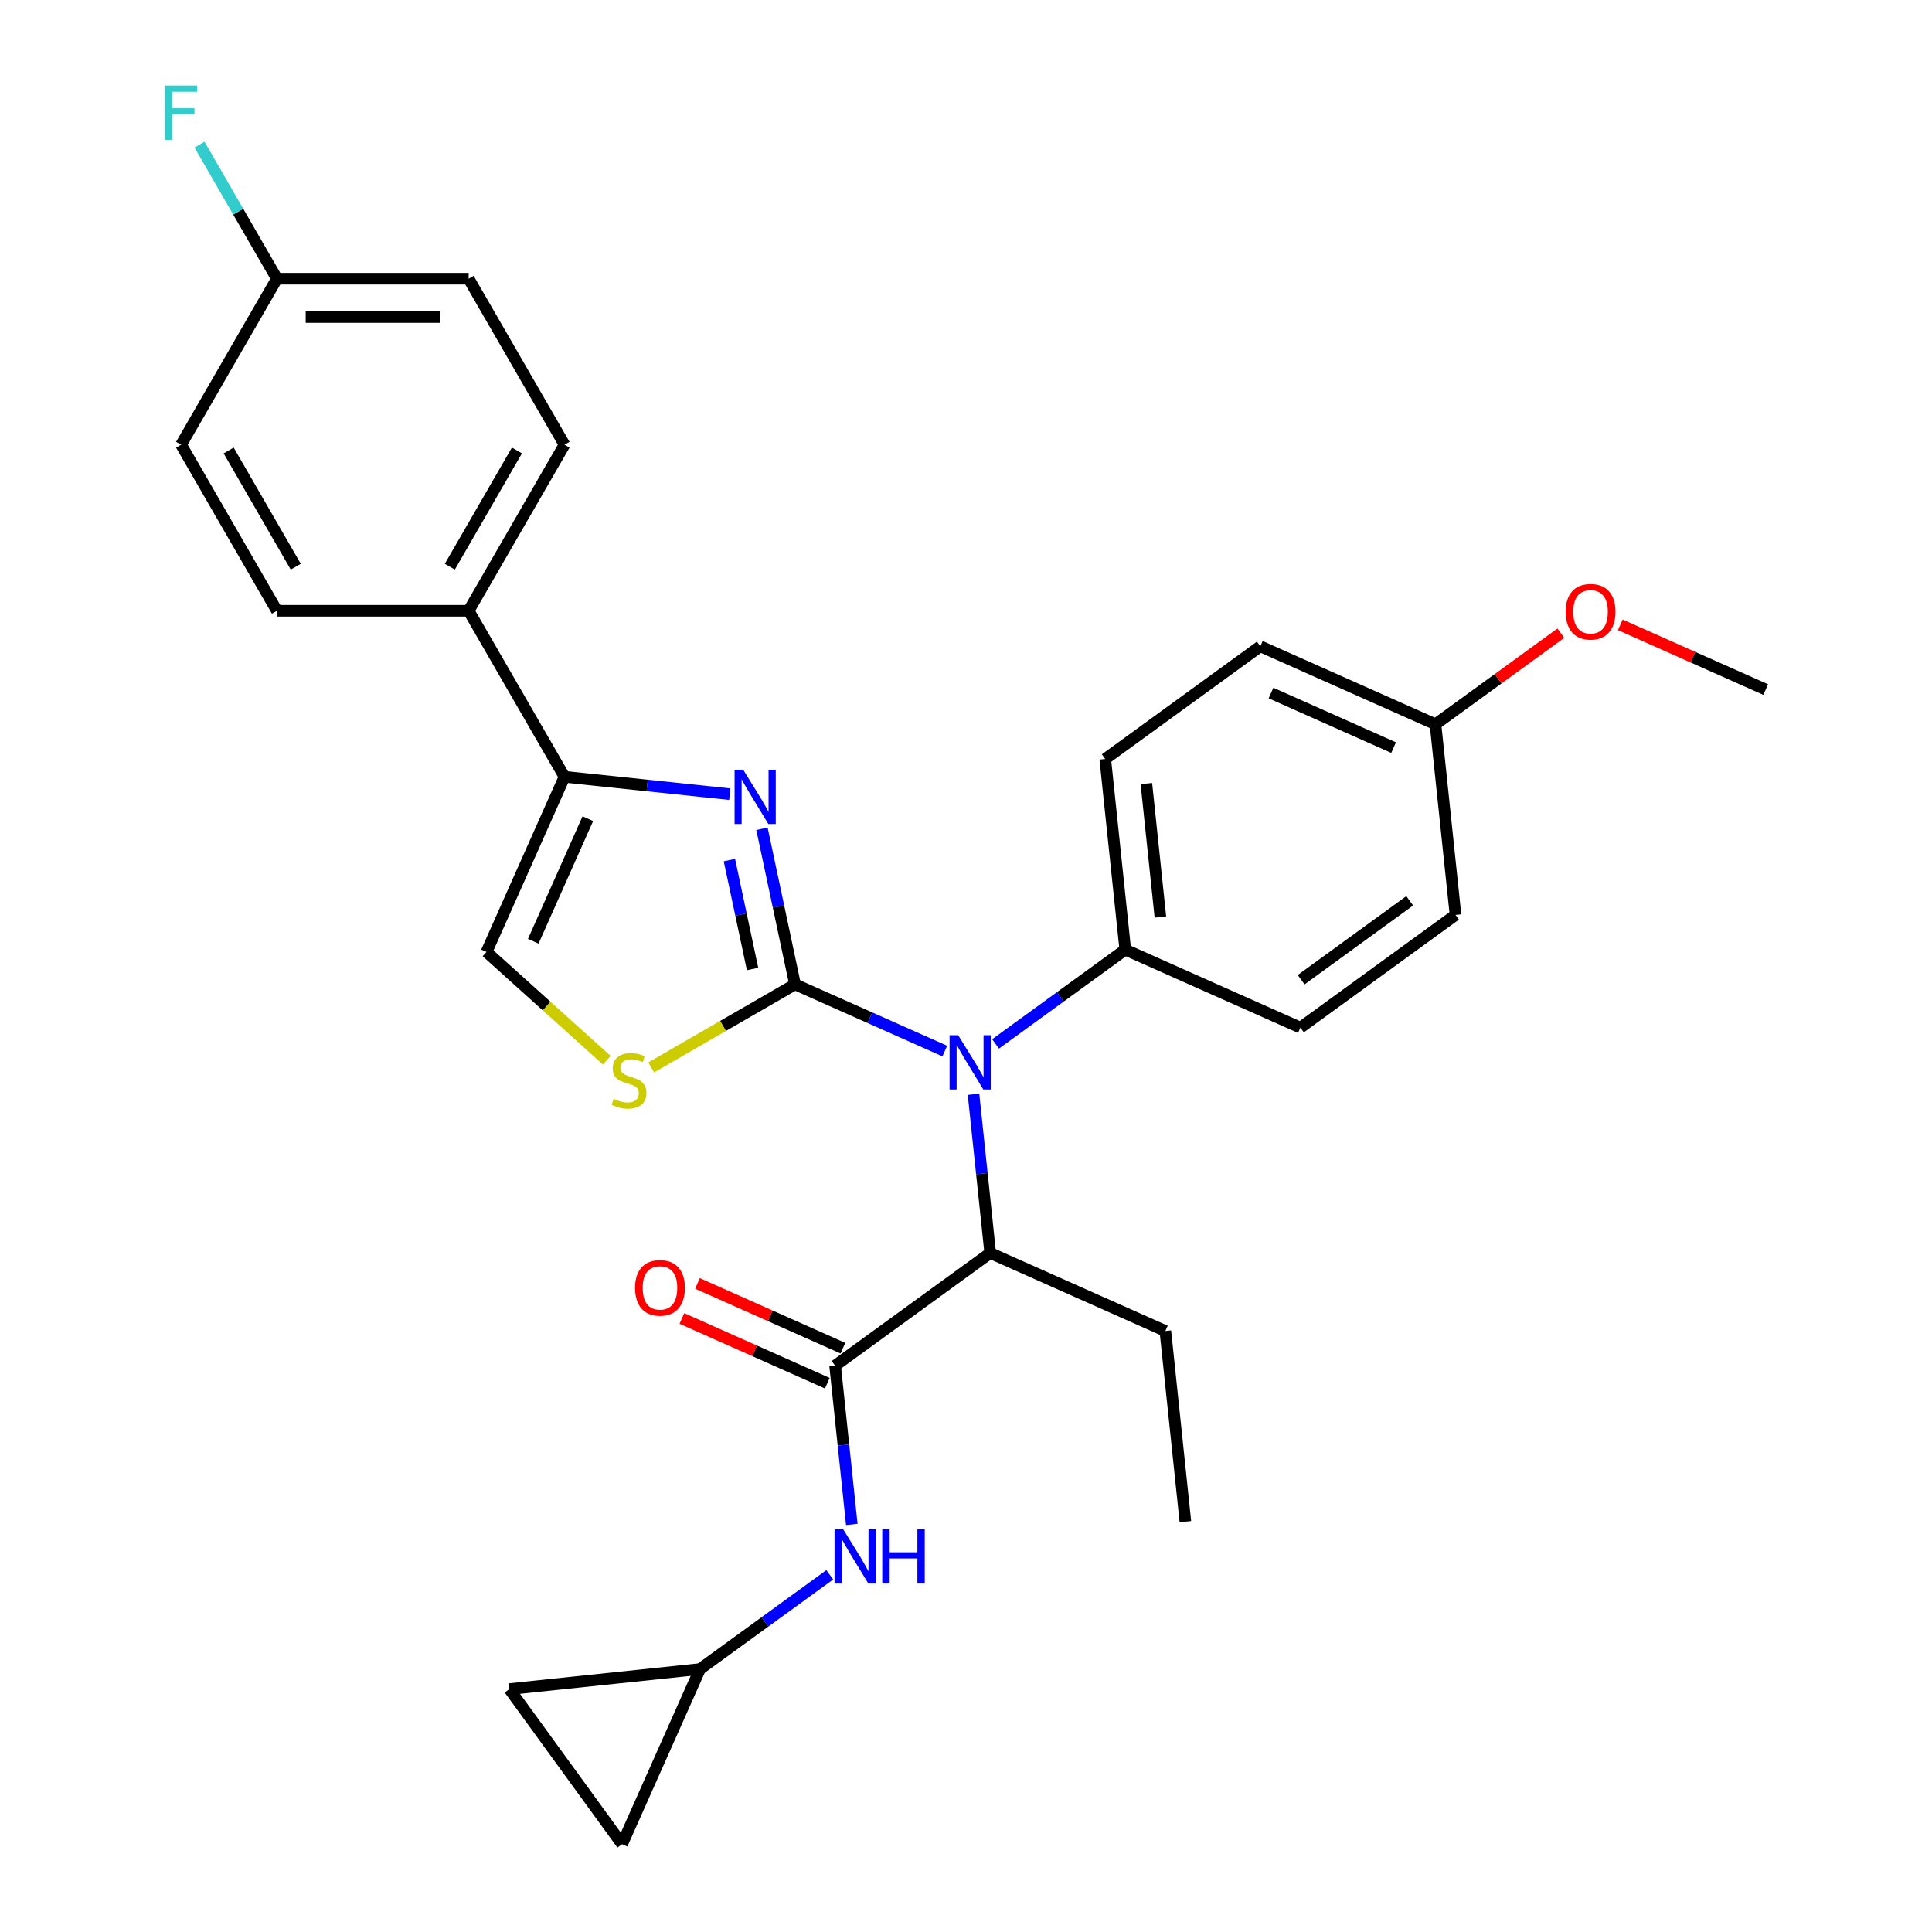 <?xml version='1.0' encoding='iso-8859-1'?>
<svg version='1.1' baseProfile='full'
              xmlns='http://www.w3.org/2000/svg'
                      xmlns:rdkit='http://www.rdkit.org/xml'
                      xmlns:xlink='http://www.w3.org/1999/xlink'
                  xml:space='preserve'
width='1000px' height='1000px' viewBox='0 0 1000 1000'>
<!-- END OF HEADER -->
<rect style='opacity:1.0;fill:#FFFFFF;stroke:none' width='1000' height='1000' x='0' y='0'> </rect>
<path class='bond-0' d='M 436.287,697.815 L 398.651,681.058' style='fill:none;fill-rule:evenodd;stroke:#000000;stroke-width:6px;stroke-linecap:butt;stroke-linejoin:miter;stroke-opacity:1' />
<path class='bond-0' d='M 398.651,681.058 L 361.016,664.302' style='fill:none;fill-rule:evenodd;stroke:#FF0000;stroke-width:6px;stroke-linecap:butt;stroke-linejoin:miter;stroke-opacity:1' />
<path class='bond-0' d='M 428.215,715.945 L 390.579,699.189' style='fill:none;fill-rule:evenodd;stroke:#000000;stroke-width:6px;stroke-linecap:butt;stroke-linejoin:miter;stroke-opacity:1' />
<path class='bond-0' d='M 390.579,699.189 L 352.944,682.432' style='fill:none;fill-rule:evenodd;stroke:#FF0000;stroke-width:6px;stroke-linecap:butt;stroke-linejoin:miter;stroke-opacity:1' />
<path class='bond-1' d='M 432.251,706.88 L 436.568,747.958' style='fill:none;fill-rule:evenodd;stroke:#000000;stroke-width:6px;stroke-linecap:butt;stroke-linejoin:miter;stroke-opacity:1' />
<path class='bond-1' d='M 436.568,747.958 L 440.886,789.035' style='fill:none;fill-rule:evenodd;stroke:#0000FF;stroke-width:6px;stroke-linecap:butt;stroke-linejoin:miter;stroke-opacity:1' />
<path class='bond-2' d='M 432.251,706.88 L 512.53,648.553' style='fill:none;fill-rule:evenodd;stroke:#000000;stroke-width:6px;stroke-linecap:butt;stroke-linejoin:miter;stroke-opacity:1' />
<path class='bond-3' d='M 429.485,815.113 L 395.914,839.503' style='fill:none;fill-rule:evenodd;stroke:#0000FF;stroke-width:6px;stroke-linecap:butt;stroke-linejoin:miter;stroke-opacity:1' />
<path class='bond-3' d='M 395.914,839.503 L 362.344,863.894' style='fill:none;fill-rule:evenodd;stroke:#000000;stroke-width:6px;stroke-linecap:butt;stroke-linejoin:miter;stroke-opacity:1' />
<path class='bond-4' d='M 362.344,863.894 L 321.983,954.545' style='fill:none;fill-rule:evenodd;stroke:#000000;stroke-width:6px;stroke-linecap:butt;stroke-linejoin:miter;stroke-opacity:1' />
<path class='bond-5' d='M 362.344,863.894 L 263.656,874.266' style='fill:none;fill-rule:evenodd;stroke:#000000;stroke-width:6px;stroke-linecap:butt;stroke-linejoin:miter;stroke-opacity:1' />
<path class='bond-6' d='M 321.983,954.545 L 263.656,874.266' style='fill:none;fill-rule:evenodd;stroke:#000000;stroke-width:6px;stroke-linecap:butt;stroke-linejoin:miter;stroke-opacity:1' />
<path class='bond-7' d='M 377.736,411.062 L 334.962,406.566' style='fill:none;fill-rule:evenodd;stroke:#0000FF;stroke-width:6px;stroke-linecap:butt;stroke-linejoin:miter;stroke-opacity:1' />
<path class='bond-7' d='M 334.962,406.566 L 292.187,402.07' style='fill:none;fill-rule:evenodd;stroke:#000000;stroke-width:6px;stroke-linecap:butt;stroke-linejoin:miter;stroke-opacity:1' />
<path class='bond-8' d='M 394.389,428.975 L 402.947,469.24' style='fill:none;fill-rule:evenodd;stroke:#0000FF;stroke-width:6px;stroke-linecap:butt;stroke-linejoin:miter;stroke-opacity:1' />
<path class='bond-8' d='M 402.947,469.24 L 411.506,509.505' style='fill:none;fill-rule:evenodd;stroke:#000000;stroke-width:6px;stroke-linecap:butt;stroke-linejoin:miter;stroke-opacity:1' />
<path class='bond-8' d='M 377.544,445.181 L 383.535,473.366' style='fill:none;fill-rule:evenodd;stroke:#0000FF;stroke-width:6px;stroke-linecap:butt;stroke-linejoin:miter;stroke-opacity:1' />
<path class='bond-8' d='M 383.535,473.366 L 389.526,501.552' style='fill:none;fill-rule:evenodd;stroke:#000000;stroke-width:6px;stroke-linecap:butt;stroke-linejoin:miter;stroke-opacity:1' />
<path class='bond-9' d='M 292.187,402.07 L 242.572,316.134' style='fill:none;fill-rule:evenodd;stroke:#000000;stroke-width:6px;stroke-linecap:butt;stroke-linejoin:miter;stroke-opacity:1' />
<path class='bond-10' d='M 292.187,402.07 L 251.827,492.722' style='fill:none;fill-rule:evenodd;stroke:#000000;stroke-width:6px;stroke-linecap:butt;stroke-linejoin:miter;stroke-opacity:1' />
<path class='bond-10' d='M 304.264,423.74 L 276.011,487.197' style='fill:none;fill-rule:evenodd;stroke:#000000;stroke-width:6px;stroke-linecap:butt;stroke-linejoin:miter;stroke-opacity:1' />
<path class='bond-11' d='M 251.827,492.722 L 282.952,520.748' style='fill:none;fill-rule:evenodd;stroke:#000000;stroke-width:6px;stroke-linecap:butt;stroke-linejoin:miter;stroke-opacity:1' />
<path class='bond-11' d='M 282.952,520.748 L 314.078,548.774' style='fill:none;fill-rule:evenodd;stroke:#CCCC00;stroke-width:6px;stroke-linecap:butt;stroke-linejoin:miter;stroke-opacity:1' />
<path class='bond-12' d='M 337.06,552.486 L 374.283,530.996' style='fill:none;fill-rule:evenodd;stroke:#CCCC00;stroke-width:6px;stroke-linecap:butt;stroke-linejoin:miter;stroke-opacity:1' />
<path class='bond-12' d='M 374.283,530.996 L 411.506,509.505' style='fill:none;fill-rule:evenodd;stroke:#000000;stroke-width:6px;stroke-linecap:butt;stroke-linejoin:miter;stroke-opacity:1' />
<path class='bond-13' d='M 411.506,509.505 L 450.263,526.761' style='fill:none;fill-rule:evenodd;stroke:#000000;stroke-width:6px;stroke-linecap:butt;stroke-linejoin:miter;stroke-opacity:1' />
<path class='bond-13' d='M 450.263,526.761 L 489.02,544.017' style='fill:none;fill-rule:evenodd;stroke:#0000FF;stroke-width:6px;stroke-linecap:butt;stroke-linejoin:miter;stroke-opacity:1' />
<path class='bond-14' d='M 515.296,540.321 L 548.867,515.93' style='fill:none;fill-rule:evenodd;stroke:#0000FF;stroke-width:6px;stroke-linecap:butt;stroke-linejoin:miter;stroke-opacity:1' />
<path class='bond-14' d='M 548.867,515.93 L 582.437,491.54' style='fill:none;fill-rule:evenodd;stroke:#000000;stroke-width:6px;stroke-linecap:butt;stroke-linejoin:miter;stroke-opacity:1' />
<path class='bond-15' d='M 503.895,566.398 L 508.213,607.476' style='fill:none;fill-rule:evenodd;stroke:#0000FF;stroke-width:6px;stroke-linecap:butt;stroke-linejoin:miter;stroke-opacity:1' />
<path class='bond-15' d='M 508.213,607.476 L 512.53,648.553' style='fill:none;fill-rule:evenodd;stroke:#000000;stroke-width:6px;stroke-linecap:butt;stroke-linejoin:miter;stroke-opacity:1' />
<path class='bond-16' d='M 512.53,648.553 L 603.182,688.914' style='fill:none;fill-rule:evenodd;stroke:#000000;stroke-width:6px;stroke-linecap:butt;stroke-linejoin:miter;stroke-opacity:1' />
<path class='bond-17' d='M 242.572,316.134 L 292.187,230.198' style='fill:none;fill-rule:evenodd;stroke:#000000;stroke-width:6px;stroke-linecap:butt;stroke-linejoin:miter;stroke-opacity:1' />
<path class='bond-17' d='M 232.827,293.32 L 267.558,233.165' style='fill:none;fill-rule:evenodd;stroke:#000000;stroke-width:6px;stroke-linecap:butt;stroke-linejoin:miter;stroke-opacity:1' />
<path class='bond-18' d='M 242.572,316.134 L 143.341,316.134' style='fill:none;fill-rule:evenodd;stroke:#000000;stroke-width:6px;stroke-linecap:butt;stroke-linejoin:miter;stroke-opacity:1' />
<path class='bond-19' d='M 292.187,230.198 L 242.572,144.261' style='fill:none;fill-rule:evenodd;stroke:#000000;stroke-width:6px;stroke-linecap:butt;stroke-linejoin:miter;stroke-opacity:1' />
<path class='bond-20' d='M 652.344,334.526 L 742.996,374.887' style='fill:none;fill-rule:evenodd;stroke:#000000;stroke-width:6px;stroke-linecap:butt;stroke-linejoin:miter;stroke-opacity:1' />
<path class='bond-20' d='M 657.87,358.711 L 721.326,386.963' style='fill:none;fill-rule:evenodd;stroke:#000000;stroke-width:6px;stroke-linecap:butt;stroke-linejoin:miter;stroke-opacity:1' />
<path class='bond-21' d='M 652.344,334.526 L 572.065,392.852' style='fill:none;fill-rule:evenodd;stroke:#000000;stroke-width:6px;stroke-linecap:butt;stroke-linejoin:miter;stroke-opacity:1' />
<path class='bond-22' d='M 742.996,374.887 L 753.369,473.574' style='fill:none;fill-rule:evenodd;stroke:#000000;stroke-width:6px;stroke-linecap:butt;stroke-linejoin:miter;stroke-opacity:1' />
<path class='bond-23' d='M 742.996,374.887 L 775.445,351.311' style='fill:none;fill-rule:evenodd;stroke:#000000;stroke-width:6px;stroke-linecap:butt;stroke-linejoin:miter;stroke-opacity:1' />
<path class='bond-23' d='M 775.445,351.311 L 807.895,327.735' style='fill:none;fill-rule:evenodd;stroke:#FF0000;stroke-width:6px;stroke-linecap:butt;stroke-linejoin:miter;stroke-opacity:1' />
<path class='bond-24' d='M 753.369,473.574 L 673.089,531.901' style='fill:none;fill-rule:evenodd;stroke:#000000;stroke-width:6px;stroke-linecap:butt;stroke-linejoin:miter;stroke-opacity:1' />
<path class='bond-24' d='M 729.661,466.267 L 673.466,507.096' style='fill:none;fill-rule:evenodd;stroke:#000000;stroke-width:6px;stroke-linecap:butt;stroke-linejoin:miter;stroke-opacity:1' />
<path class='bond-25' d='M 673.089,531.901 L 582.437,491.54' style='fill:none;fill-rule:evenodd;stroke:#000000;stroke-width:6px;stroke-linecap:butt;stroke-linejoin:miter;stroke-opacity:1' />
<path class='bond-26' d='M 582.437,491.54 L 572.065,392.852' style='fill:none;fill-rule:evenodd;stroke:#000000;stroke-width:6px;stroke-linecap:butt;stroke-linejoin:miter;stroke-opacity:1' />
<path class='bond-26' d='M 600.619,474.662 L 593.358,405.581' style='fill:none;fill-rule:evenodd;stroke:#000000;stroke-width:6px;stroke-linecap:butt;stroke-linejoin:miter;stroke-opacity:1' />
<path class='bond-27' d='M 838.656,323.408 L 876.292,340.165' style='fill:none;fill-rule:evenodd;stroke:#FF0000;stroke-width:6px;stroke-linecap:butt;stroke-linejoin:miter;stroke-opacity:1' />
<path class='bond-27' d='M 876.292,340.165 L 913.927,356.921' style='fill:none;fill-rule:evenodd;stroke:#000000;stroke-width:6px;stroke-linecap:butt;stroke-linejoin:miter;stroke-opacity:1' />
<path class='bond-28' d='M 143.341,316.134 L 93.726,230.198' style='fill:none;fill-rule:evenodd;stroke:#000000;stroke-width:6px;stroke-linecap:butt;stroke-linejoin:miter;stroke-opacity:1' />
<path class='bond-28' d='M 153.086,293.32 L 118.355,233.165' style='fill:none;fill-rule:evenodd;stroke:#000000;stroke-width:6px;stroke-linecap:butt;stroke-linejoin:miter;stroke-opacity:1' />
<path class='bond-29' d='M 143.341,144.261 L 93.726,230.198' style='fill:none;fill-rule:evenodd;stroke:#000000;stroke-width:6px;stroke-linecap:butt;stroke-linejoin:miter;stroke-opacity:1' />
<path class='bond-30' d='M 143.341,144.261 L 123.306,109.559' style='fill:none;fill-rule:evenodd;stroke:#000000;stroke-width:6px;stroke-linecap:butt;stroke-linejoin:miter;stroke-opacity:1' />
<path class='bond-30' d='M 123.306,109.559 L 103.27,74.857' style='fill:none;fill-rule:evenodd;stroke:#33CCCC;stroke-width:6px;stroke-linecap:butt;stroke-linejoin:miter;stroke-opacity:1' />
<path class='bond-31' d='M 143.341,144.261 L 242.572,144.261' style='fill:none;fill-rule:evenodd;stroke:#000000;stroke-width:6px;stroke-linecap:butt;stroke-linejoin:miter;stroke-opacity:1' />
<path class='bond-31' d='M 158.226,164.107 L 227.687,164.107' style='fill:none;fill-rule:evenodd;stroke:#000000;stroke-width:6px;stroke-linecap:butt;stroke-linejoin:miter;stroke-opacity:1' />
<path class='bond-32' d='M 603.182,688.914 L 613.555,787.602' style='fill:none;fill-rule:evenodd;stroke:#000000;stroke-width:6px;stroke-linecap:butt;stroke-linejoin:miter;stroke-opacity:1' />
<path  class='atom-1' d='M 328.699 666.598
Q 328.699 659.851, 332.033 656.08
Q 335.367 652.309, 341.599 652.309
Q 347.831 652.309, 351.165 656.08
Q 354.499 659.851, 354.499 666.598
Q 354.499 673.426, 351.125 677.315
Q 347.751 681.166, 341.599 681.166
Q 335.407 681.166, 332.033 677.315
Q 328.699 673.465, 328.699 666.598
M 341.599 677.99
Q 345.886 677.99, 348.188 675.132
Q 350.53 672.235, 350.53 666.598
Q 350.53 661.081, 348.188 658.303
Q 345.886 655.485, 341.599 655.485
Q 337.312 655.485, 334.97 658.263
Q 332.668 661.042, 332.668 666.598
Q 332.668 672.274, 334.97 675.132
Q 337.312 677.99, 341.599 677.99
' fill='#FF0000'/>
<path  class='atom-2' d='M 436.411 791.516
L 445.62 806.401
Q 446.533 807.869, 448.001 810.529
Q 449.47 813.188, 449.549 813.347
L 449.549 791.516
L 453.281 791.516
L 453.281 819.618
L 449.43 819.618
L 439.547 803.344
Q 438.396 801.439, 437.165 799.256
Q 435.975 797.073, 435.617 796.398
L 435.617 819.618
L 431.966 819.618
L 431.966 791.516
L 436.411 791.516
' fill='#0000FF'/>
<path  class='atom-2' d='M 456.654 791.516
L 460.465 791.516
L 460.465 803.463
L 474.834 803.463
L 474.834 791.516
L 478.644 791.516
L 478.644 819.618
L 474.834 819.618
L 474.834 806.639
L 460.465 806.639
L 460.465 819.618
L 456.654 819.618
L 456.654 791.516
' fill='#0000FF'/>
<path  class='atom-5' d='M 384.663 398.392
L 393.871 413.276
Q 394.784 414.745, 396.253 417.404
Q 397.722 420.064, 397.801 420.223
L 397.801 398.392
L 401.532 398.392
L 401.532 426.494
L 397.682 426.494
L 387.798 410.22
Q 386.647 408.315, 385.417 406.132
Q 384.226 403.949, 383.869 403.274
L 383.869 426.494
L 380.217 426.494
L 380.217 398.392
L 384.663 398.392
' fill='#0000FF'/>
<path  class='atom-8' d='M 317.631 568.766
Q 317.948 568.885, 319.258 569.441
Q 320.568 569.996, 321.997 570.354
Q 323.466 570.671, 324.895 570.671
Q 327.554 570.671, 329.102 569.401
Q 330.65 568.091, 330.65 565.829
Q 330.65 564.281, 329.856 563.328
Q 329.102 562.376, 327.911 561.86
Q 326.72 561.344, 324.736 560.748
Q 322.235 559.994, 320.727 559.28
Q 319.258 558.565, 318.187 557.057
Q 317.155 555.548, 317.155 553.008
Q 317.155 549.476, 319.536 547.292
Q 321.957 545.109, 326.72 545.109
Q 329.975 545.109, 333.667 546.657
L 332.754 549.714
Q 329.38 548.324, 326.84 548.324
Q 324.101 548.324, 322.592 549.476
Q 321.084 550.587, 321.124 552.532
Q 321.124 554.04, 321.878 554.953
Q 322.672 555.866, 323.783 556.382
Q 324.934 556.898, 326.84 557.493
Q 329.38 558.287, 330.888 559.081
Q 332.396 559.875, 333.468 561.502
Q 334.58 563.09, 334.58 565.829
Q 334.58 569.719, 331.96 571.822
Q 329.38 573.886, 325.053 573.886
Q 322.553 573.886, 320.648 573.331
Q 318.782 572.815, 316.559 571.902
L 317.631 568.766
' fill='#CCCC00'/>
<path  class='atom-10' d='M 495.946 535.815
L 505.155 550.7
Q 506.067 552.168, 507.536 554.828
Q 509.005 557.487, 509.084 557.646
L 509.084 535.815
L 512.815 535.815
L 512.815 563.917
L 508.965 563.917
L 499.082 547.643
Q 497.93 545.738, 496.7 543.555
Q 495.509 541.372, 495.152 540.697
L 495.152 563.917
L 491.5 563.917
L 491.5 535.815
L 495.946 535.815
' fill='#0000FF'/>
<path  class='atom-20' d='M 810.376 316.64
Q 810.376 309.892, 813.71 306.121
Q 817.044 302.351, 823.276 302.351
Q 829.507 302.351, 832.841 306.121
Q 836.176 309.892, 836.176 316.64
Q 836.176 323.467, 832.802 327.357
Q 829.428 331.207, 823.276 331.207
Q 817.084 331.207, 813.71 327.357
Q 810.376 323.507, 810.376 316.64
M 823.276 328.032
Q 827.562 328.032, 829.864 325.174
Q 832.206 322.276, 832.206 316.64
Q 832.206 311.123, 829.864 308.344
Q 827.562 305.526, 823.276 305.526
Q 818.989 305.526, 816.647 308.304
Q 814.345 311.083, 814.345 316.64
Q 814.345 322.316, 816.647 325.174
Q 818.989 328.032, 823.276 328.032
' fill='#FF0000'/>
<path  class='atom-26' d='M 85.37 44.274
L 102.081 44.274
L 102.081 47.489
L 89.141 47.489
L 89.141 56.023
L 100.652 56.023
L 100.652 59.277
L 89.141 59.277
L 89.141 72.376
L 85.37 72.376
L 85.37 44.274
' fill='#33CCCC'/>
</svg>
